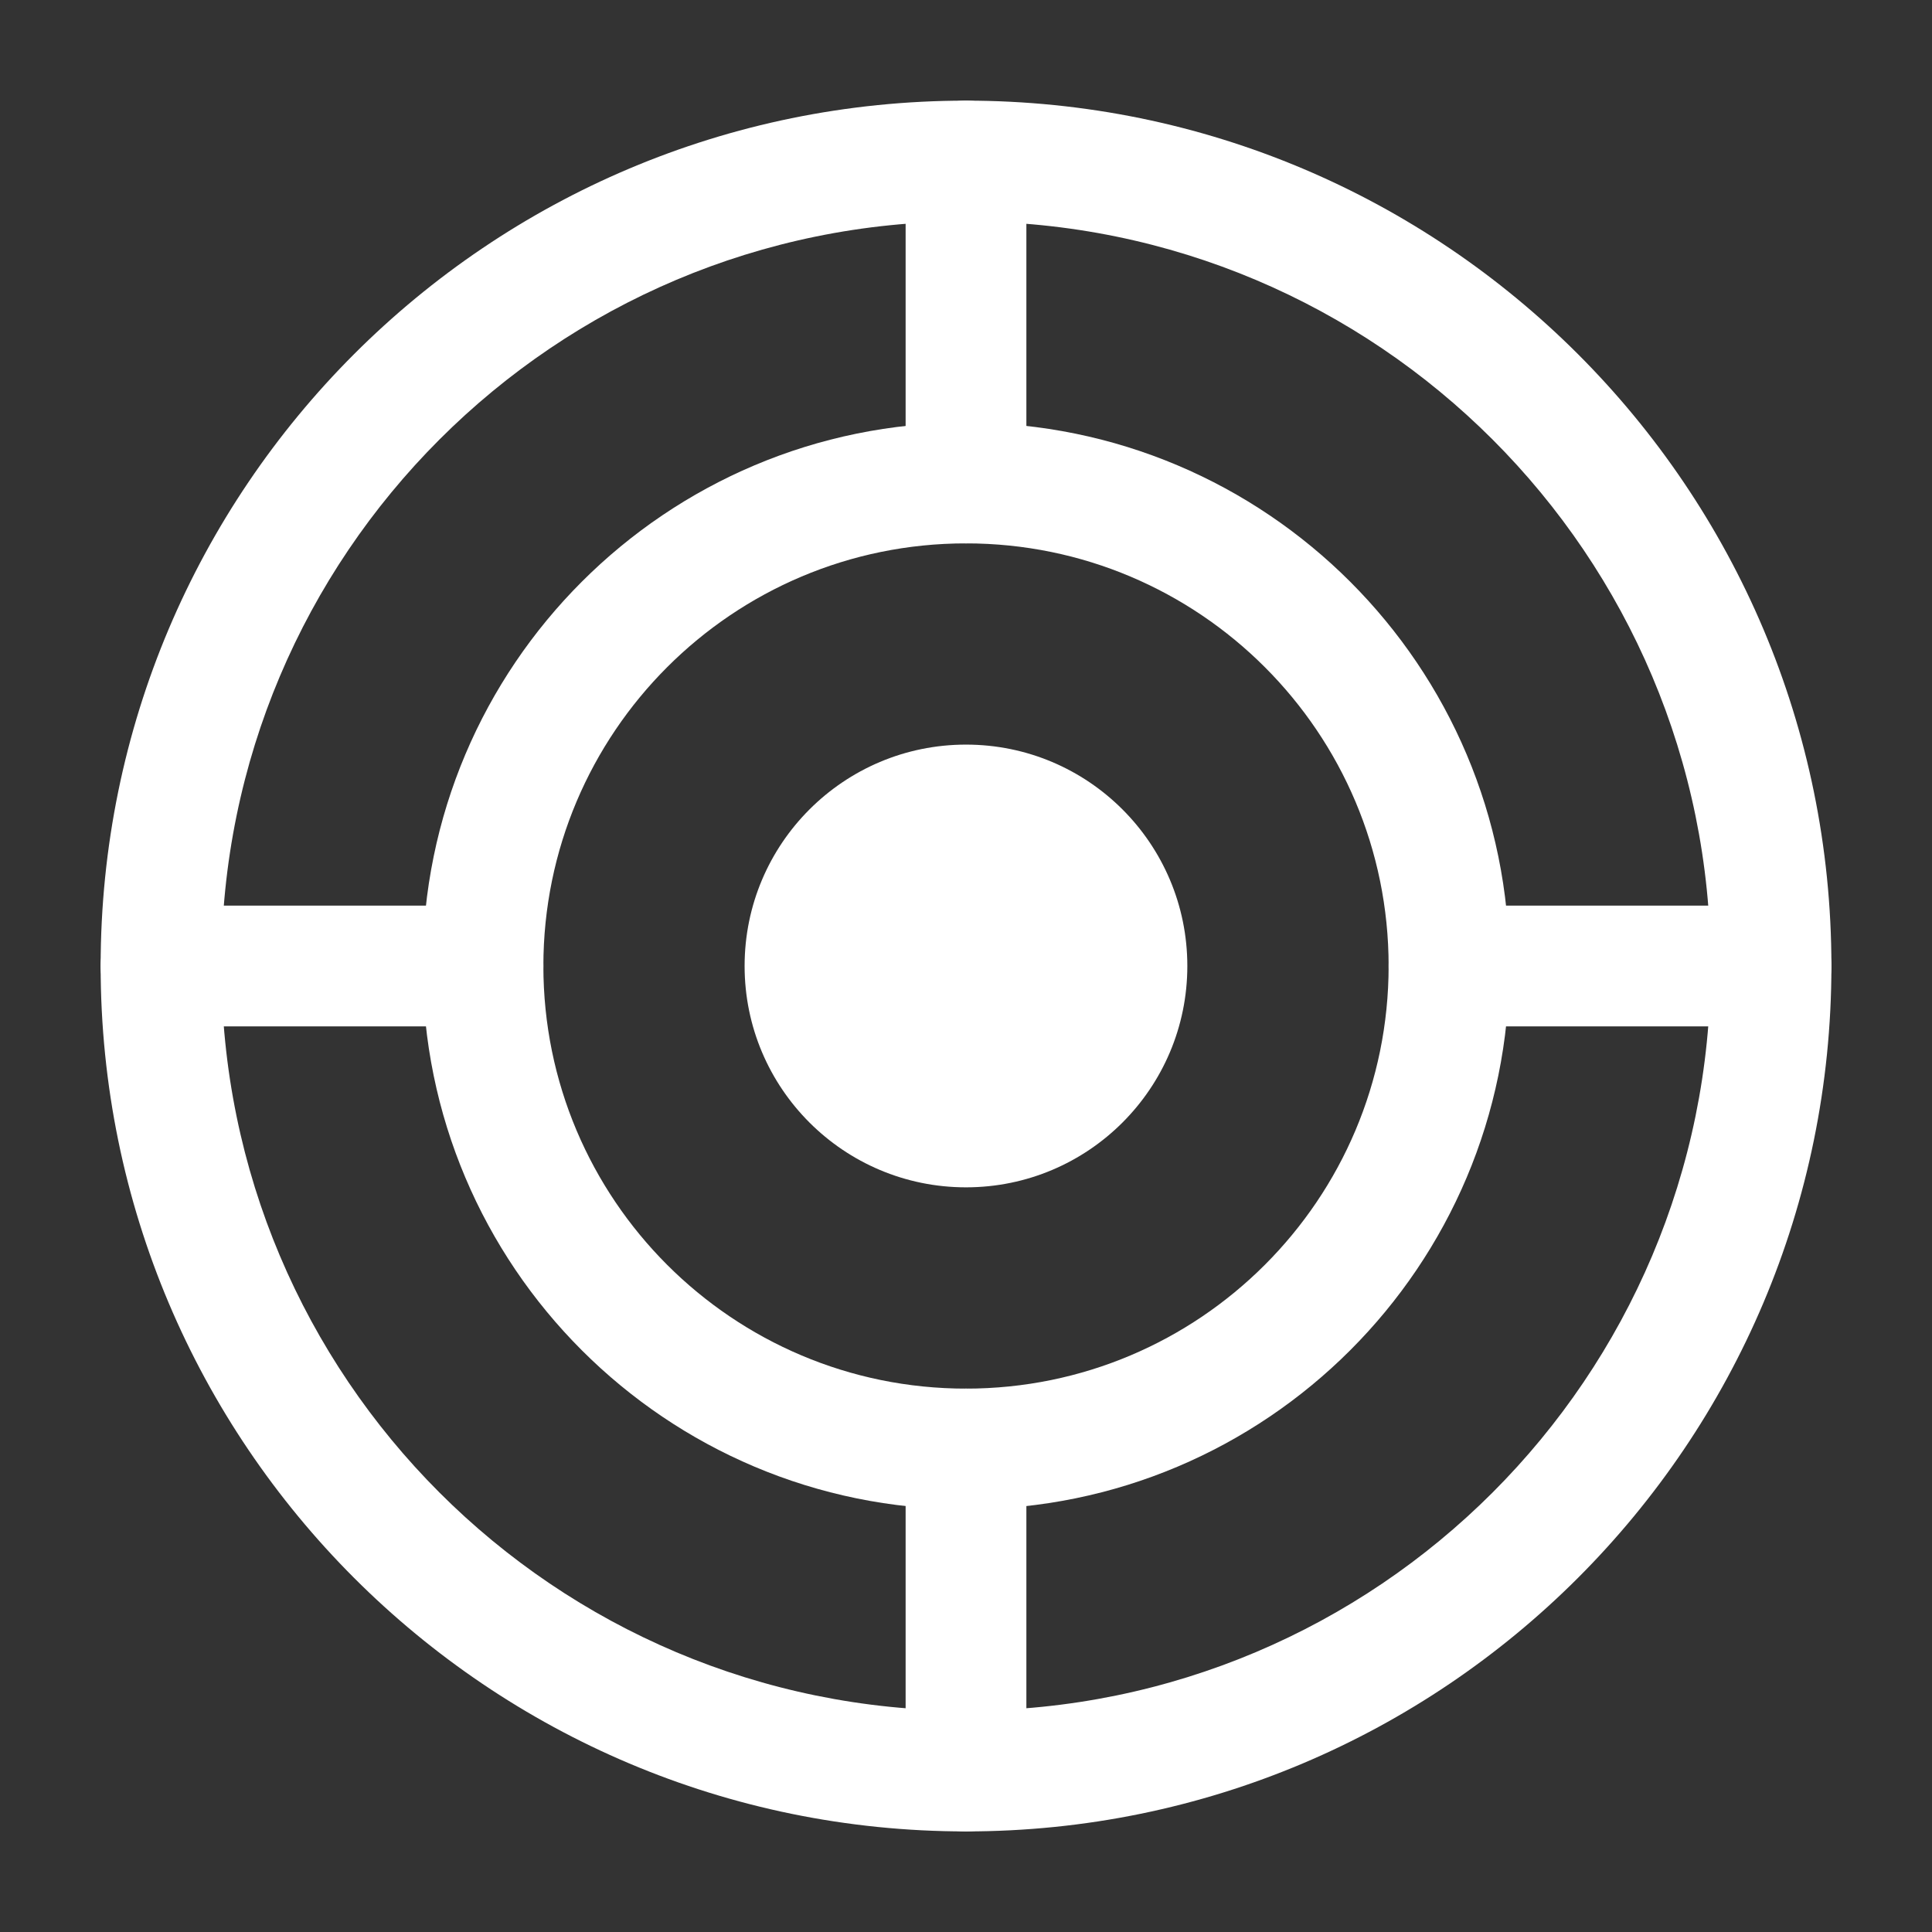 <svg xmlns="http://www.w3.org/2000/svg" width="32" height="32" viewBox="0 0 32 32" fill="none">
<rect x="0" y="0" width="32" height="32" fill="#333333" stroke="none"/>
<path d="M28.334 16C28.334 9.189 22.811 3.667 16 3.667C9.189 3.667 3.667 9.189 3.667 16C3.667 22.812 9.188 28.334 16 28.334C22.811 28.334 28.334 22.812 28.334 16ZM30.334 16C30.334 23.916 23.916 30.334 16 30.334C8.084 30.334 1.667 23.916 1.667 16C1.667 8.084 8.084 1.667 16 1.667C23.916 1.667 30.334 8.084 30.334 16Z" fill="white"/>
<path d="M23 16C23 12.134 19.866 9 16 9C12.134 9 9 12.134 9 16C9 19.866 12.134 23 16 23C19.866 23 23 19.866 23 16ZM25 16C25 20.971 20.971 25 16 25C11.029 25 7 20.971 7 16C7 11.029 11.029 7 16 7C20.971 7 25 11.029 25 16Z" fill="white"/>
<path d="M16 18.666C17.473 18.666 18.667 17.472 18.667 16C18.667 14.527 17.473 13.333 16 13.333C14.527 13.333 13.333 14.527 13.333 16C13.333 17.472 14.527 18.666 16 18.666Z" fill="white"/>
<path d="M17.666 16C17.666 15.079 16.921 14.333 16 14.333C15.08 14.333 14.333 15.079 14.333 16C14.333 16.92 15.08 17.666 16 17.666C16.92 17.666 17.666 16.92 17.666 16ZM19.666 16C19.666 18.025 18.025 19.666 16 19.666C13.975 19.666 12.333 18.025 12.333 16C12.333 13.975 13.975 12.333 16 12.333C18.025 12.333 19.666 13.975 19.666 16Z" fill="white"/>
<path d="M16 2.667V8ZM16 24V29.334ZM2.667 16H8ZM24 16H29.333Z" fill="white"/>
<path d="M15 29.334V24C15 23.448 15.448 23 16 23C16.552 23 17 23.448 17 24V29.334C17 29.886 16.552 30.334 16 30.334C15.448 30.334 15 29.886 15 29.334ZM8 15C8.552 15 9 15.448 9 16C9 16.552 8.552 17 8 17H2.667C2.114 17 1.667 16.552 1.667 16C1.667 15.448 2.115 15 2.667 15H8ZM29.334 15C29.886 15 30.334 15.448 30.334 16C30.334 16.552 29.886 17 29.334 17H24C23.448 17 23 16.552 23 16C23 15.448 23.448 15 24 15H29.334ZM15 8V2.667C15 2.115 15.448 1.667 16 1.667C16.552 1.667 17 2.115 17 2.667V8C17 8.552 16.552 9 16 9C15.448 9 15 8.552 15 8Z" fill="white"/>
</svg>
